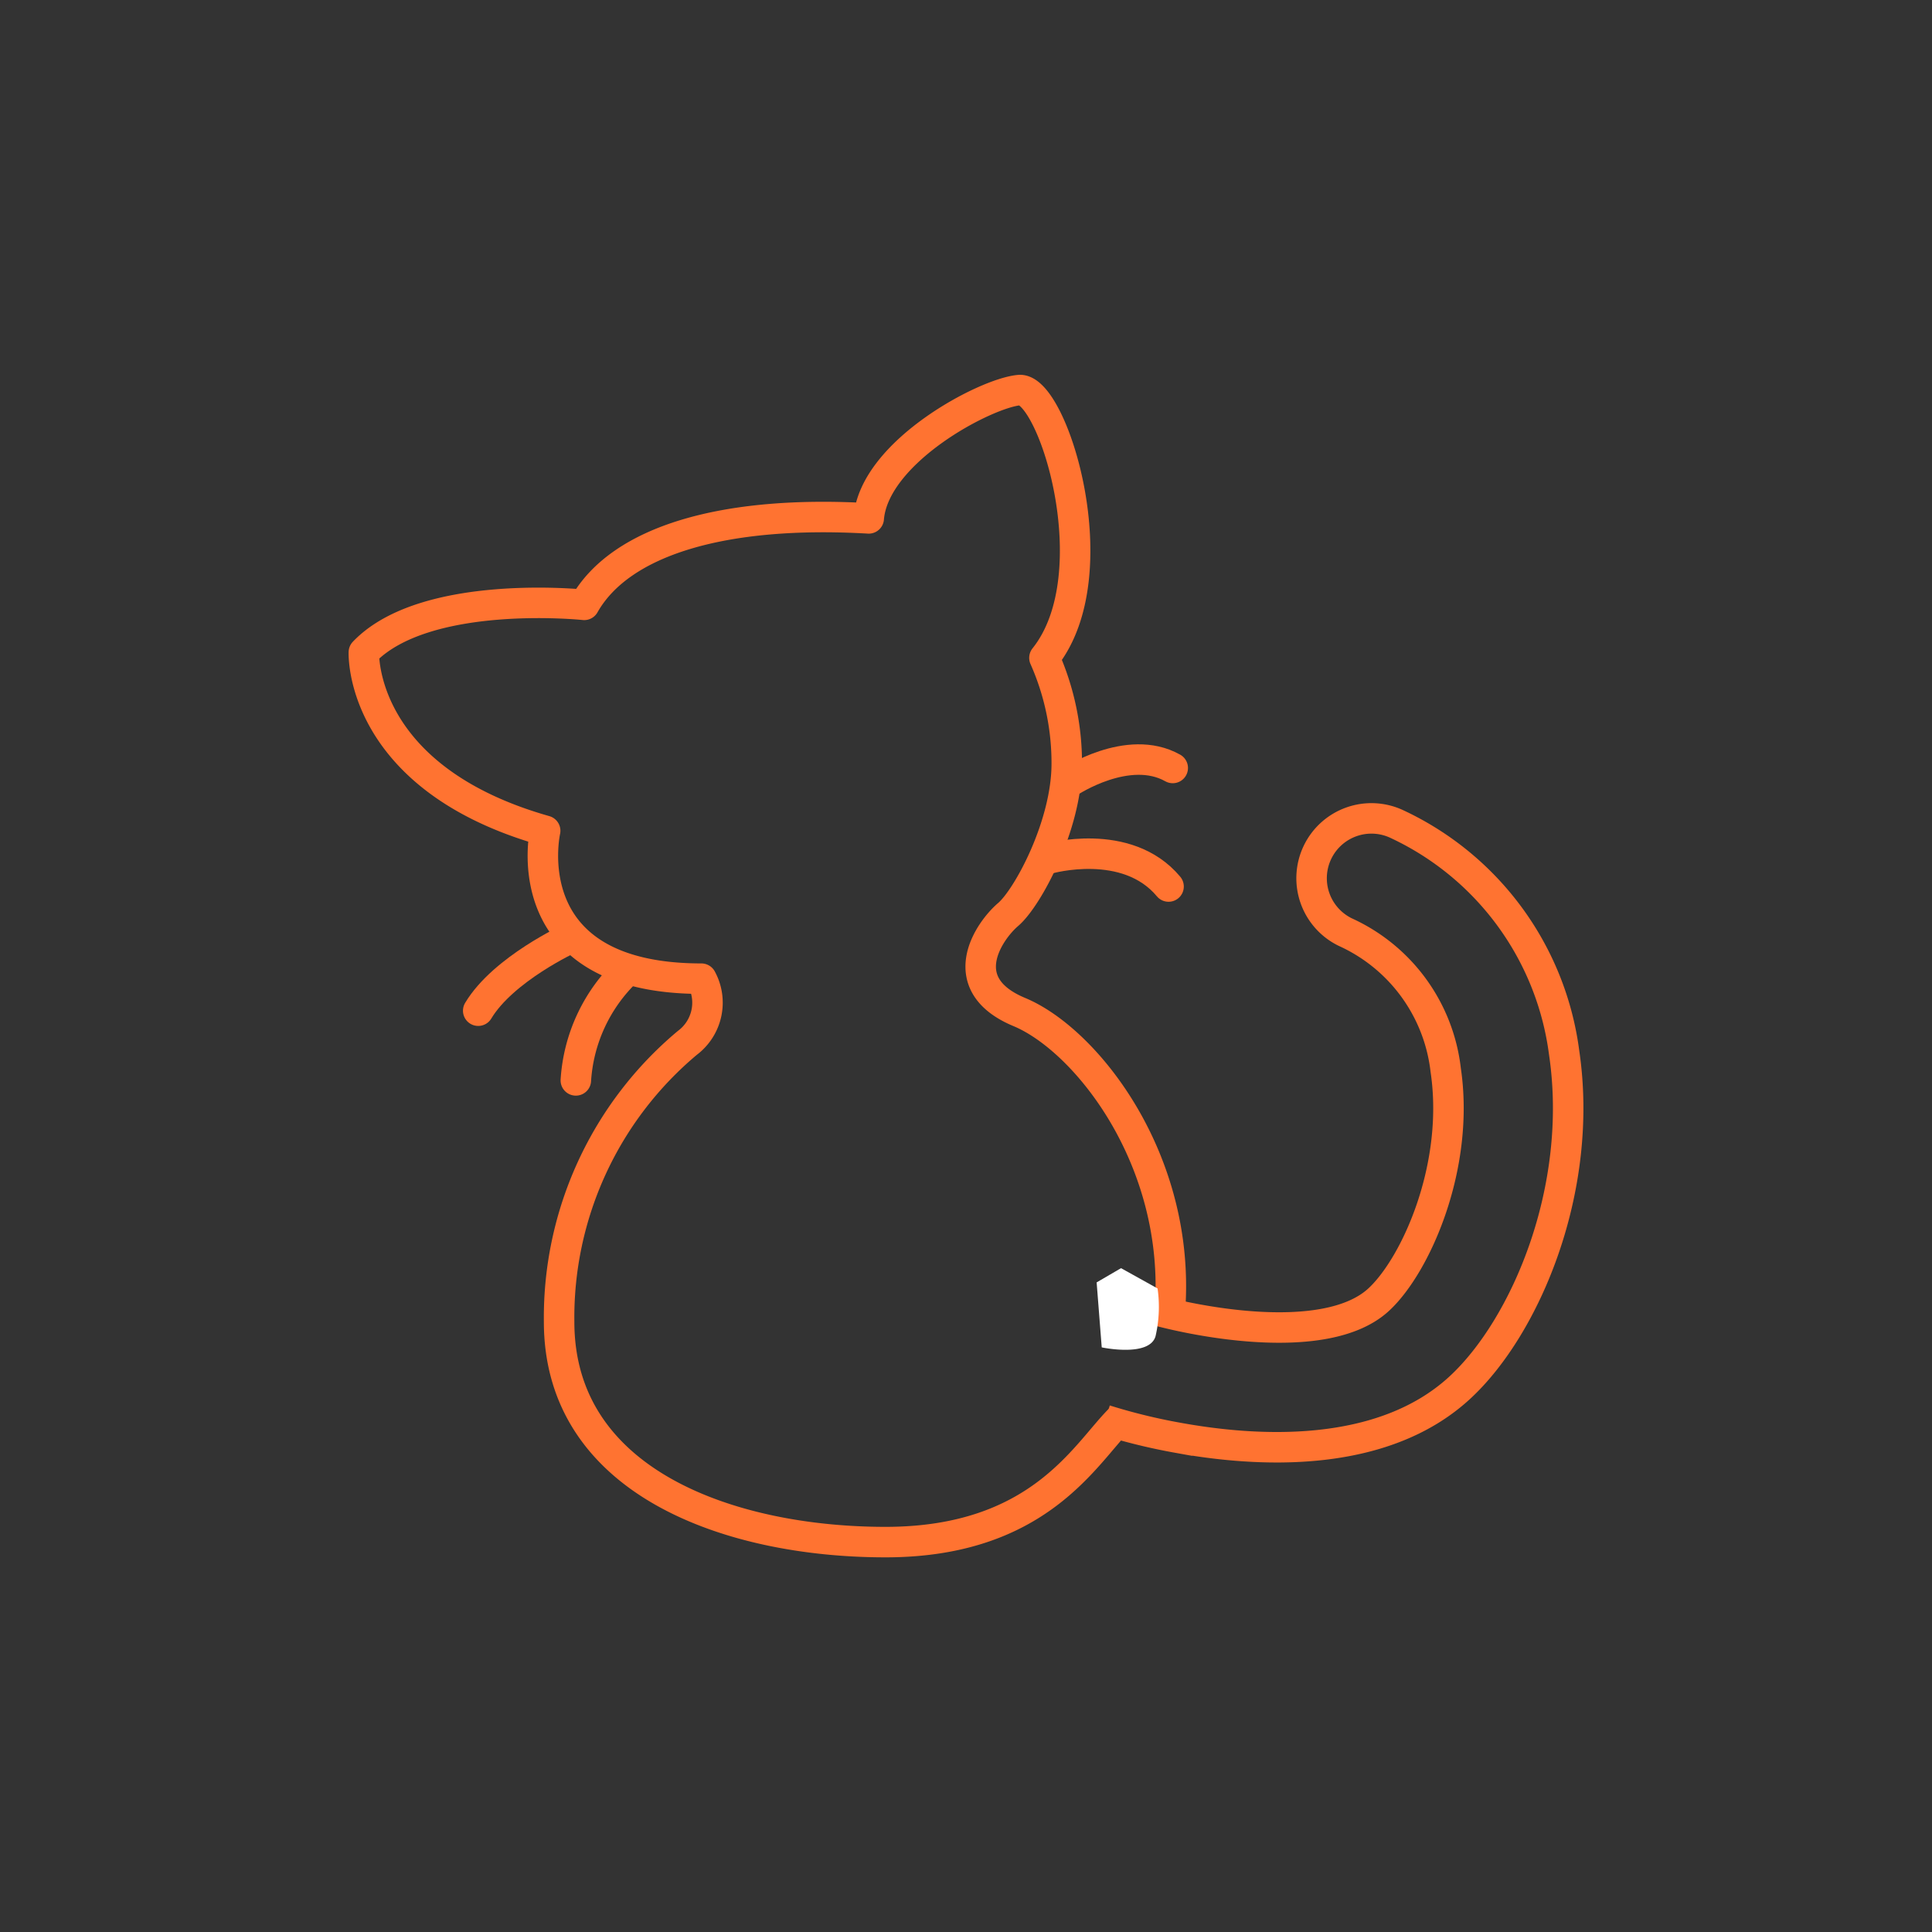 <svg xmlns="http://www.w3.org/2000/svg" width="126.726" height="126.726" viewBox="0 0 126.726 126.726">
  <rect x="0" y="0" width="126.726" height="126.726" fill="#333333" stroke="none"/>
  <g id="グループ_87" data-name="グループ 87" transform="translate(-383.302 -1178.26)">
    <rect id="長方形_8" data-name="長方形 8" width="126.726" height="126.726" rx="9" transform="translate(383.302 1178.26)" fill="none"/>
    <g id="グループ_57" data-name="グループ 57" transform="translate(1220.197 -134.602)">
      <path id="パス_75" data-name="パス 75" d="M-760.154,1398.822c.732-9.88-5.488-17.747-9.879-19.577s-2.013-5.306-.732-6.4,3.842-5.855,3.842-9.88a17,17,0,0,0-1.464-6.952c4.391-5.489.549-17.747-1.646-17.564s-9.514,4.025-9.88,8.416c-9.514-.549-16.283,1.463-18.662,5.671,0,0-10.428-1.1-14.453,3.111,0,0-.366,8.233,11.892,11.709,0,0-2.2,9.7,10.246,9.7a3.291,3.291,0,0,1-.915,4.208,23.485,23.485,0,0,0-8.416,18.295c0,10.612,11.343,14.454,21.406,14.454s13.081-5.763,15.368-8.05" fill="none" stroke="#ff7331" stroke-linejoin="round" stroke-width="2" fill-rule="evenodd"/>
      <path id="パス_76" data-name="パス 76" d="M-795.83,1376.592a10.872,10.872,0,0,0-3.294,7.136" fill="none" stroke="#ff7331" stroke-linecap="round" stroke-miterlimit="10" stroke-width="2" fill-rule="evenodd"/>
      <path id="パス_77" data-name="パス 77" d="M-799.489,1374.4s-4.391,2.012-6.038,4.757" fill="none" stroke="#ff7331" stroke-linecap="round" stroke-miterlimit="10" stroke-width="2" fill-rule="evenodd"/>
      <path id="パス_78" data-name="パス 78" d="M-766.74,1364.151s3.842-2.561,6.769-.915" fill="none" stroke="#ff7331" stroke-linecap="round" stroke-miterlimit="10" stroke-width="2" fill-rule="evenodd"/>
      <path id="パス_79" data-name="パス 79" d="M-768.112,1369.182s5.122-1.463,7.867,1.83" fill="none" stroke="#ff7331" stroke-linecap="round" stroke-miterlimit="10" stroke-width="2" fill-rule="evenodd"/>
      <path id="パス_80" data-name="パス 80" d="M-761.992,1398.532h0c2.906.926,11.994,2.842,15.53-.423,2.447-2.26,5.335-8.754,4.394-15.069a11.349,11.349,0,0,0-6.577-9.035,3.928,3.928,0,0,1-1.828-5.244,3.926,3.926,0,0,1,5.243-1.827,19.282,19.282,0,0,1,10.928,14.95c1.334,8.954-2.525,18.014-6.833,21.993-5.127,4.736-13.342,4.24-18.553,3.284a38.735,38.735,0,0,1-4.711-1.156" fill="none" stroke="#ff7331" stroke-miterlimit="10" stroke-width="2"/>
      <path id="パス_81" data-name="パス 81" d="M-760.966,1397.377a8.6,8.6,0,0,1-.133,3.131c-.4,1.4-3.53.733-3.53.733l-.334-4.263,1.6-.933Z" fill="#fff" fill-rule="evenodd"/>
    </g>
  </g>
</svg>

